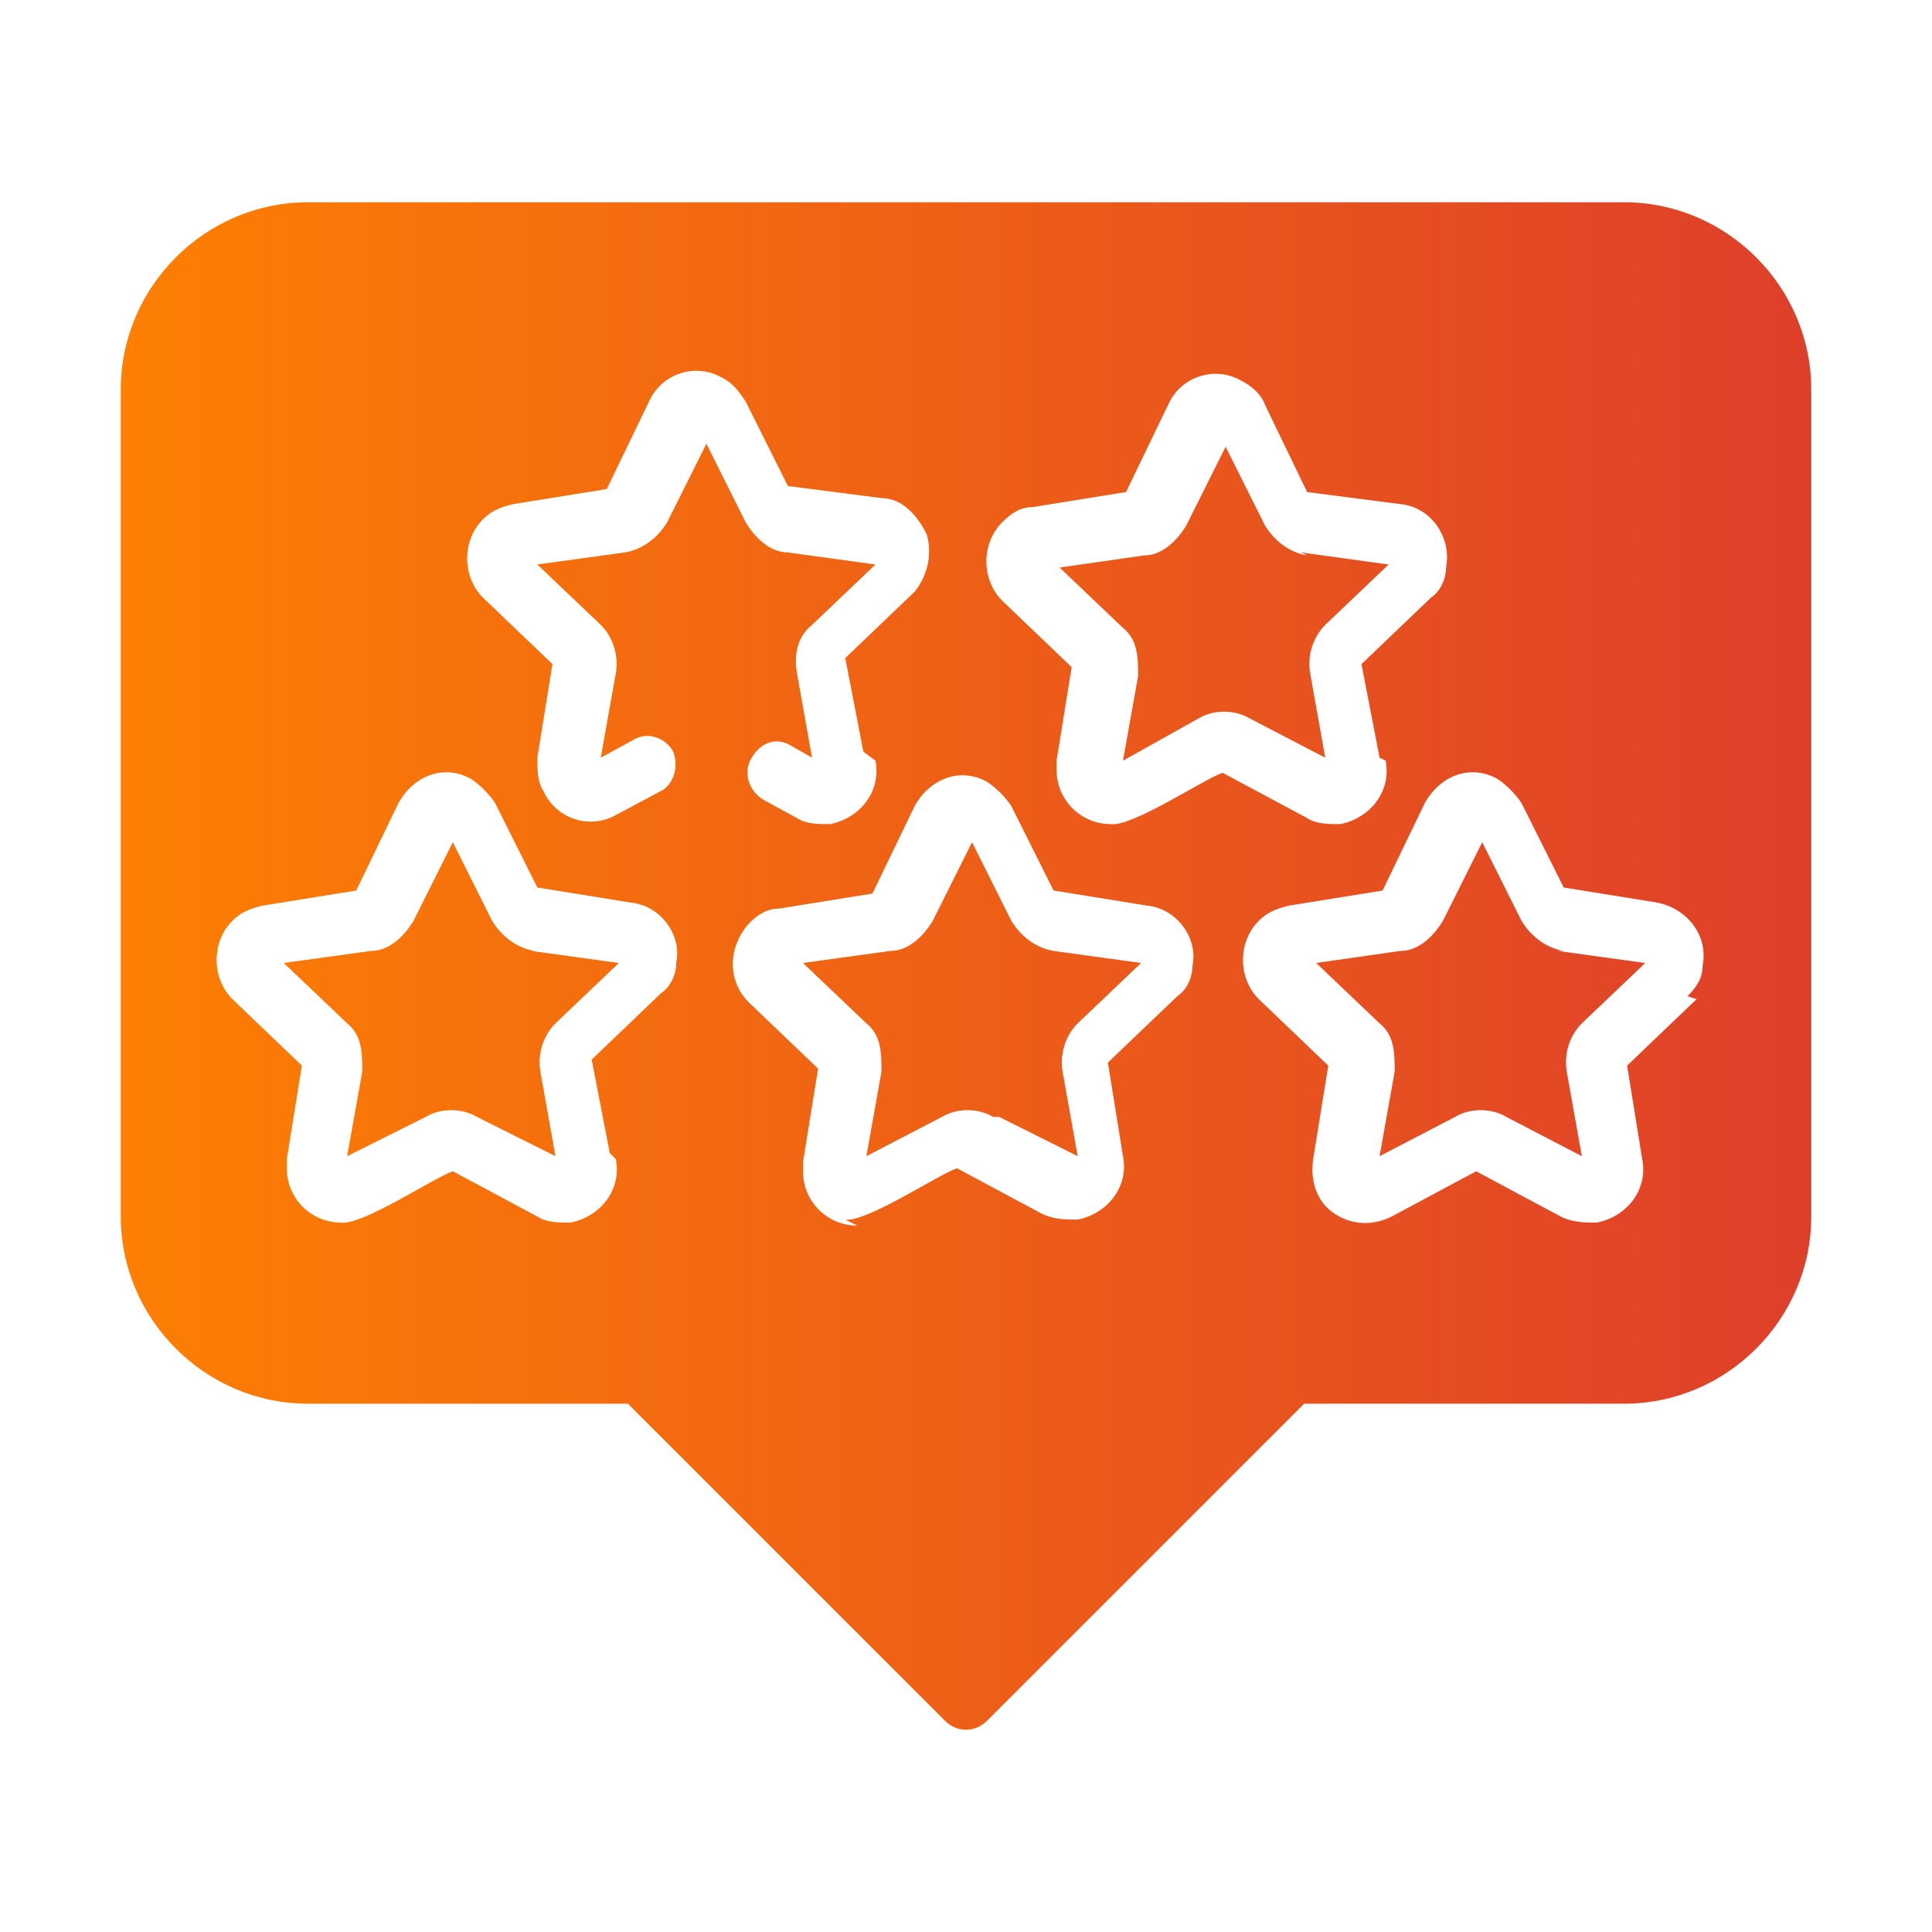 <?xml version="1.0" encoding="UTF-8"?> <svg xmlns="http://www.w3.org/2000/svg" xmlns:xlink="http://www.w3.org/1999/xlink" id="Flat_Gradient" version="1.1" viewBox="0 0 64 64"><defs><style> .st0 { fill: url(#Gradiente_sem_nome_18); } </style><linearGradient id="Gradiente_sem_nome_18" data-name="Gradiente sem nome 18" x1="4" y1="33" x2="60" y2="33" gradientTransform="translate(0 65) scale(1 -1)" gradientUnits="userSpaceOnUse"><stop offset="0" stop-color="#fd7f03"></stop><stop offset="1" stop-color="#de3f2a"></stop></linearGradient></defs><path class="st0" d="M53.8,6.7H10.2c-3.4,0-6.2,2.8-6.2,6.2v27.4c0,3.4,2.8,6.2,6.2,6.2h10.6l10.5,10.5c.4.4,1,.4,1.4,0l10.5-10.5h10.6c3.4,0,6.2-2.8,6.2-6.2V12.9c0-3.4-2.8-6.2-6.2-6.2ZM56.2,33.1l-2.3,2.2.5,3.1c.2,1-.5,1.9-1.5,2.1-.4,0-.8,0-1.2-.2l-2.8-1.5-2.8,1.5c-.6.3-1.3.3-1.9-.1-.6-.4-.8-1.1-.7-1.8l.5-3.1-2.3-2.2c-.7-.7-.7-1.9,0-2.6.3-.3.6-.4,1-.5l3.1-.5,1.4-2.9c.5-.9,1.5-1.3,2.4-.8.3.2.6.5.8.8l1.4,2.8,3.1.5c1,.2,1.7,1.1,1.5,2.1,0,.4-.2.7-.5,1ZM20.4,38.4c.2,1-.5,1.9-1.5,2.1-.4,0-.8,0-1.1-.2l-2.8-1.5c-.6.2-3,1.8-3.7,1.7-1,0-1.8-.8-1.8-1.8,0,0,0-.2,0-.3l.5-3.1-2.3-2.2c-.7-.7-.7-1.9,0-2.6.3-.3.6-.4,1-.5l3.1-.5,1.4-2.9c.5-.9,1.5-1.3,2.4-.8.3.2.6.5.8.8l1.4,2.8,3.1.5c1,.1,1.7,1.1,1.5,2,0,.4-.2.8-.5,1l-2.3,2.2.6,3.1ZM45.9,25.2c.2,1-.5,1.9-1.5,2.1-.4,0-.8,0-1.1-.2l-2.8-1.5c-.6.2-3,1.8-3.7,1.7-1,0-1.8-.8-1.8-1.8,0,0,0-.2,0-.3l.5-3.1-2.3-2.2c-.7-.7-.7-1.9,0-2.6.3-.3.6-.5,1-.5l3.1-.5,1.4-2.9c.4-.9,1.5-1.3,2.4-.8.4.2.7.5.8.8l1.4,2.9,3.1.4c1,.1,1.7,1.1,1.5,2.1,0,.4-.2.8-.5,1l-2.3,2.2.6,3.1ZM29,25.2c.2,1-.5,1.9-1.5,2.1-.4,0-.8,0-1.1-.2l-1.1-.6c-.5-.3-.7-.9-.4-1.4.3-.5.8-.7,1.3-.4l.7.4-.5-2.8c-.1-.6,0-1.2.5-1.6l2.1-2-2.9-.4c-.6,0-1.1-.5-1.4-1l-1.3-2.6-1.3,2.6c-.3.5-.8.9-1.4,1l-2.9.4,2.1,2c.4.4.6,1,.5,1.6l-.5,2.8,1.1-.6c.5-.3,1.1,0,1.3.4.2.5,0,1.1-.4,1.3l-1.5.8c-.9.5-2,.1-2.4-.8-.2-.3-.2-.7-.2-1.1l.5-3.1-2.3-2.2c-.7-.7-.7-1.9,0-2.6.3-.3.6-.4,1-.5l3.1-.5,1.4-2.9c.4-.9,1.5-1.3,2.4-.8.4.2.6.5.8.8l1.4,2.8,3.1.4c.7,0,1.2.6,1.5,1.2.2.7,0,1.4-.4,1.9l-2.3,2.2.6,3.1ZM28.4,40.6c-1,0-1.8-.8-1.8-1.8,0,0,0-.2,0-.3l.5-3.1-2.3-2.2c-.7-.7-.7-1.8,0-2.6.3-.3.6-.5,1-.5l3.1-.5,1.4-2.9c.5-.9,1.5-1.3,2.4-.8.3.2.6.5.8.8l1.4,2.8,3.1.5c1,.1,1.7,1.1,1.5,2,0,.4-.2.8-.5,1l-2.3,2.2.5,3.1c.2,1-.5,1.9-1.5,2.1-.4,0-.8,0-1.2-.2l-2.8-1.5c-.6.2-3,1.8-3.7,1.7ZM43.1,18.3l2.9.4-2.1,2c-.4.4-.6,1-.5,1.6l.5,2.8-2.5-1.3c-.5-.3-1.2-.3-1.7,0l-2.5,1.4.5-2.8c0-.6,0-1.2-.5-1.6l-2.1-2,2.8-.4c.6,0,1.1-.5,1.4-1l1.3-2.6,1.3,2.6c.3.5.8.9,1.4,1ZM17.6,31.5l2.9.4-2.1,2c-.4.4-.6,1-.5,1.6l.5,2.8-2.6-1.3c-.5-.3-1.2-.3-1.7,0l-2.6,1.3.5-2.8c0-.6,0-1.2-.5-1.6l-2.1-2,2.9-.4c.6,0,1.1-.5,1.4-1l1.3-2.6,1.3,2.6c.3.5.8.9,1.4,1ZM32.9,37c-.5-.3-1.2-.3-1.7,0l-2.5,1.3.5-2.8c0-.6,0-1.2-.5-1.6l-2.1-2,2.9-.4c.6,0,1.1-.5,1.4-1l1.3-2.6,1.3,2.6c.3.5.8.9,1.4,1l2.9.4-2.1,2c-.4.4-.6,1-.5,1.6l.5,2.8-2.6-1.3ZM51.6,31.5l2.9.4-2.1,2c-.4.4-.6,1-.5,1.6l.5,2.8-2.5-1.3c-.5-.3-1.2-.3-1.7,0l-2.5,1.3.5-2.8c0-.6,0-1.2-.5-1.6l-2.1-2,2.8-.4c.6,0,1.1-.5,1.4-1l1.3-2.6,1.3,2.6c.3.5.8.9,1.4,1Z"></path></svg> 